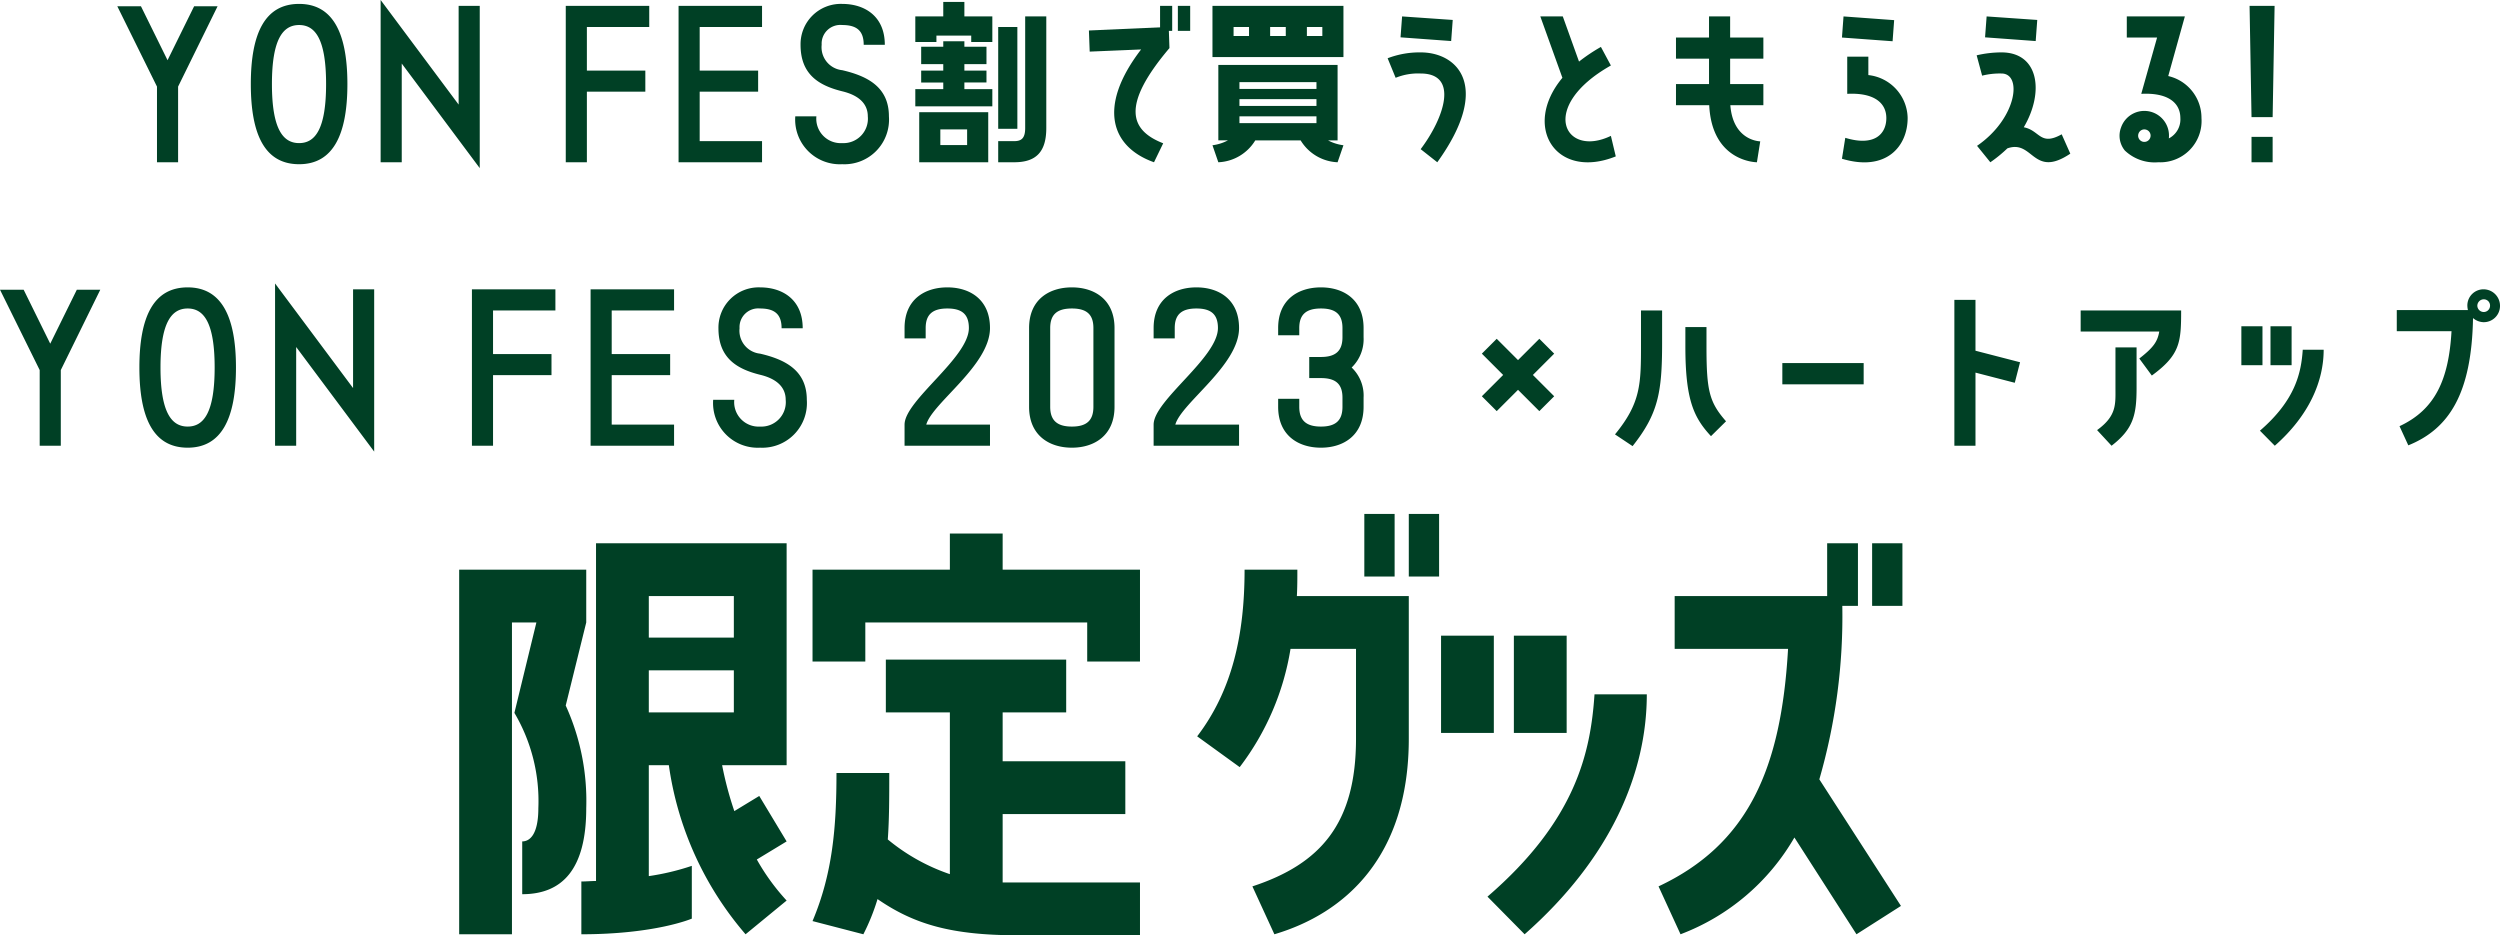 <svg xmlns="http://www.w3.org/2000/svg" width="255.76" height="95.68"><g fill="#004025"><path data-name="パス 84630" d="M60.975 55.58v34.55c-.5 0-1 .05-1.5.05v5.4c7.6 0 11.3-1.6 11.3-1.6v-5.4a25.136 25.136 0 0 1-4.4 1.05V78.28h2.05a33.668 33.668 0 0 0 7.85 17.3l4.2-3.45a22.2 22.2 0 0 1-3.05-4.2l3.05-1.85-2.8-4.65-2.55 1.55a35.491 35.491 0 0 1-1.25-4.7h6.6v-22.7Zm-6.1 8.1-2.25 9.25a17.712 17.712 0 0 1 2.45 9.75c0 2.65-.85 3.4-1.65 3.4v5.4c4.1 0 6.55-2.55 6.55-8.8a23.529 23.529 0 0 0-2.1-10.5l2.1-8.5v-5.4h-13v37.3h5.4v-31.9Zm11.5 1.55v-4.25h8.7v4.25Zm0 7.65v-4.3h8.7v4.3Zm30.8-18.3v3.7h-14.05v9.4h5.4v-4h22.7v4h5.4v-9.4h-14.05v-3.7Zm5.4 28.7h12.55v-5.4h-12.55v-5h6.5v-5.4h-18.45v5.4h6.55v16.55a20.126 20.126 0 0 1-6.35-3.55c.15-2.1.15-4.3.15-6.8h-5.4c0 5.55-.4 10.3-2.45 15.15l5.2 1.35a21.688 21.688 0 0 0 1.45-3.6c3.7 2.55 7.5 3.7 14.3 3.7h12.55v-5.4h-14.05Zm40.1-24.3v-6.4h-3.1v6.4Zm1.45 0h3.1v-6.4h-3.1Zm-16.8-.7c0 6.75-1.3 12.4-4.85 17.05l4.35 3.15a27 27 0 0 0 5.2-12.1h6.7v9.2c0 8.65-3.6 12.8-10.6 15.1l2.25 4.9c7.25-2.15 13.75-7.95 13.75-20v-14.6h-11.45c.05-.9.05-1.8.05-2.7Zm20.1 6.75v9.95h5.4v-9.95Zm12.85 0h-5.4v9.95h5.4Zm-4.3 30.55c8.8-7.75 12.5-16.5 12.5-24.55h-5.35c-.4 5.95-1.9 12.9-10.95 20.7Zm30.15-15.85a60.061 60.061 0 0 0 2.35-17.75h1.6v-6.4h-3.15v5.4h-15.6v5.4h11.6c-.7 12.3-4.1 20-13.25 24.3l2.25 4.9a22.756 22.756 0 0 0 11.65-9.9l6.35 9.9 4.55-2.9Zm5.4-17.75h3.1v-6.4h-3.1Z"/><path data-name="パス 84629" d="m7.86 29.64-2.72 5.52-2.72-5.52H0l4.06 8.22v7.74h2.16v-7.74l4.04-8.22ZM19.2 45.8c3.48 0 4.94-3.02 4.94-8.2s-1.46-8.2-4.94-8.2c-3.5 0-4.94 3.02-4.94 8.2s1.44 8.2 4.94 8.2Zm0-14.24c1.66 0 2.76 1.46 2.76 6.04s-1.1 6.04-2.76 6.04-2.78-1.46-2.78-6.04 1.12-6.04 2.78-6.04ZM38.28 46.2V29.6h-2.16v10.1L28.14 29v16.6h2.16V35.5Zm18.54-16.6h-8.54v16h2.16v-7.22h5.98v-2.16h-5.98v-4.46h6.38Zm12.14 13.84h-6.38v-5.06h5.98v-2.16h-5.98v-4.46h6.38V29.6h-8.54v16h8.54Zm8.8.2a2.5 2.5 0 0 1-2.64-2.74h-2.16a4.572 4.572 0 0 0 4.8 4.9 4.567 4.567 0 0 0 4.78-4.9c0-3-2.2-4.12-4.78-4.72a2.358 2.358 0 0 1-2.1-2.6 1.912 1.912 0 0 1 2.1-2.02c1.5 0 2.2.6 2.2 2.02h2.16c0-2.94-2.08-4.18-4.36-4.18a4.118 4.118 0 0 0-4.26 4.18c0 3.02 1.84 4.16 4.26 4.76 1.76.42 2.62 1.32 2.62 2.56a2.5 2.5 0 0 1-2.62 2.74ZM96.92 29.4c-2.3 0-4.38 1.22-4.38 4.16v1.06h2.16v-1.06c0-1.4.72-2 2.22-2s2.2.6 2.2 2c0 3.04-6.58 7.4-6.58 9.88v2.16h8.74v-2.16h-6.52c.62-2.22 6.52-6.06 6.52-9.88 0-2.94-2.08-4.16-4.36-4.16Zm12.74 0c-2.3 0-4.38 1.22-4.38 4.16v8.06c0 2.94 2.08 4.18 4.38 4.18 2.28 0 4.36-1.24 4.36-4.18v-8.06c0-2.94-2.08-4.16-4.36-4.16Zm2.2 12.22c0 1.4-.7 2.02-2.2 2.02s-2.22-.62-2.22-2.02v-8.06c0-1.4.72-2 2.22-2s2.2.6 2.2 2ZM122.4 29.4c-2.3 0-4.38 1.22-4.38 4.16v1.06h2.16v-1.06c0-1.4.72-2 2.22-2s2.2.6 2.2 2c0 3.04-6.58 7.4-6.58 9.88v2.16h8.74v-2.16h-6.52c.62-2.22 6.52-6.06 6.52-9.88 0-2.94-2.08-4.16-4.36-4.16Zm12.74 0c-2.3 0-4.38 1.22-4.38 4.16v.74h2.16v-.74c0-1.4.72-2 2.22-2s2.2.6 2.2 2v.94c0 1.4-.7 2.02-2.2 2.02h-1.2v2.16h1.2c1.5 0 2.2.6 2.2 2v.94c0 1.4-.7 2.02-2.2 2.02s-2.22-.62-2.22-2.02v-.82h-2.16v.82c0 2.94 2.08 4.18 4.38 4.18 2.28 0 4.36-1.24 4.36-4.18v-.94a3.958 3.958 0 0 0-1.22-3.08 4.035 4.035 0 0 0 1.22-3.1v-.94c0-2.94-2.08-4.16-4.36-4.16Zm20.16 10.48 2.18 2.18 1.52-1.52-2.18-2.18 2.18-2.18-1.52-1.52-2.18 2.18-2.18-2.18-1.52 1.52 2.18 2.18-2.18 2.18 1.52 1.52Zm14.74-8.12h-2.16v3.38c0 4.12 0 6.06-2.66 9.3l1.8 1.2c2.6-3.28 3.02-5.46 3.02-10.5Zm2.38 1.7v1.98c0 5.48.86 7.28 2.62 9.18l1.54-1.52c-1.72-1.96-2-3.14-2-7.66v-1.98Zm9.92 5.86h8.32v-2.18h-8.32Zm17.6 6.28h2.16v-7.48l4.02 1.04.54-2.1-4.56-1.18v-5.2h-2.16Zm20.96-11.68c-.18 1.08-.66 1.68-2.04 2.76l1.28 1.74c2.9-2.12 3-3.42 3-6.66h-10.28v2.16Zm-4.88 11.68c2.24-1.72 2.56-3.18 2.56-5.9v-4.16h-2.16v4.16c0 1.64.14 2.84-1.88 4.3Zm13.28-12.22v3.98h2.16v-3.98Zm5.14 0h-2.16v3.98h2.16Zm-1.72 12.22c3.52-3.1 5-6.6 5-9.82h-2.14c-.16 2.38-.76 5.16-4.38 8.28Zm21.44-16a1.654 1.654 0 0 0-1.74 1.62 2.015 2.015 0 0 0 .06.5h-7.28v2.16h5.6c-.28 4.94-1.66 8.02-5.32 9.72l.9 1.96c4.16-1.68 6.48-5.28 6.62-13.02a1.731 1.731 0 0 0 1.04.42 1.661 1.661 0 0 0 1.72-1.62 1.688 1.688 0 0 0-1.6-1.74Zm-.08 2.32a.662.662 0 0 1-.64-.66.667.667 0 0 1 .68-.64.637.637 0 0 1 .62.68.644.644 0 0 1-.66.62Z"/><path data-name="パス 84628" d="m19.86.64-2.72 5.52L14.42.64H12l4.06 8.22v7.74h2.16V8.86L22.26.64ZM30.6 16.8c3.48 0 4.94-3.02 4.94-8.2S34.08.4 30.6.4c-3.5 0-4.94 3.02-4.94 8.2s1.44 8.2 4.94 8.2Zm0-14.24c1.66 0 2.76 1.46 2.76 6.04s-1.1 6.04-2.76 6.04-2.78-1.46-2.78-6.04 1.12-6.04 2.78-6.04ZM49.08 17.2V.6h-2.16v10.1L38.94 0v16.6h2.16V6.5ZM66.42.6h-8.54v16h2.16V9.38h5.98V7.22h-5.98V2.76h6.38Zm11.54 13.84h-6.38V9.38h5.98V7.22h-5.98V2.76h6.38V.6h-8.54v16h8.54Zm8.2.2a2.5 2.5 0 0 1-2.64-2.74h-2.16a4.572 4.572 0 0 0 4.8 4.9 4.567 4.567 0 0 0 4.78-4.9c0-3-2.2-4.12-4.78-4.72a2.358 2.358 0 0 1-2.1-2.6 1.912 1.912 0 0 1 2.1-2.02c1.5 0 2.2.6 2.2 2.02h2.16c0-2.94-2.08-4.18-4.36-4.18a4.118 4.118 0 0 0-4.26 4.18c0 3.02 1.84 4.16 4.26 4.76 1.76.42 2.62 1.32 2.62 2.56a2.5 2.5 0 0 1-2.62 2.74Zm13.2-11v.66h2.16V1.68h-2.86V.2H96.5v1.48h-2.86V4.3h2.16v-.66Zm5.52 9.46c0 1.04-.38 1.34-1.12 1.34h-1.64v2.16h1.64c2.2 0 3.28-1.02 3.28-3.5V1.68h-2.16Zm-2.76-10.34v10.42h1.96V2.76Zm-3.46 6.36v-.68h2.26V7.22h-2.26v-.66h2.26V4.78h-2.26v-.56H96.5v.56h-2.26v1.78h2.26v.66h-2.26v1.22h2.26v.68h-2.86v1.76h7.88V9.12Zm2.44 2.36h-7.06v5.12h7.06Zm-2.16 1.76v1.6H96.2v-1.6ZM111.4 3.12l.08 2.16 5.26-.22c-4.54 5.92-3.02 10 1.32 11.54l.94-1.94c-3.38-1.32-4.36-3.84.64-9.74l-.06-1.76h.34V.6h-1.24v2.2ZM120.5.6v2.56h1.26V.6Zm16.94 5.24V.6h-13.4v5.24Zm-9.66-3.08v.92h-1.58v-.92Zm3.76 0v.92h-1.6v-.92Zm3.74 0v.92h-1.58v-.92Zm1.56 3.88h-12.2v7.72h.98a4.592 4.592 0 0 1-1.58.5l.6 1.74a4.648 4.648 0 0 0 3.78-2.24h4.64a4.648 4.648 0 0 0 3.78 2.24l.6-1.74a4.592 4.592 0 0 1-1.58-.5h.98ZM126.8 9.1v-.7h7.88v.7Zm0 1.74v-.7h7.88v.7Zm0 1.76v-.7h7.88v.7Zm16.64-10.92-.16 2.14 5.18.38.16-2.16Zm1.9 3.68a9.122 9.122 0 0 0-3.38.6l.82 2a6.069 6.069 0 0 1 2.56-.44c3.92 0 2.44 4.5 0 7.74l1.7 1.34c5.58-7.74 2.1-11.24-1.7-11.24Zm18.44-.56a18.163 18.163 0 0 0-2.24 1.5l-1.66-4.62h-2.3l2.26 6.28c-4.16 5-.66 10.5 5.46 8.04l-.5-2.1c-4.76 2.3-7.48-2.98 0-7.2Zm11.06-3.12v2.16h-3.38V6h3.38v2.6h-3.38v2.16h3.4c.28 5.84 4.88 5.84 4.88 5.84l.34-2.14s-2.78-.02-3.06-3.7h3.38V8.6H177V6h3.4V3.84H177V1.68Zm13.76 0-.16 2.16 5.18.38.16-2.16Zm2.54 4.12h-2.16v3.8c2.74-.14 4 .92 4 2.48 0 1.6-1.18 2.94-4.2 2.02l-.34 2.14c4.52 1.36 6.72-1.26 6.72-4.16a4.5 4.5 0 0 0-4.02-4.4Zm12.1-4.12-.16 2.14 5.18.38.16-2.16Zm3.8 11.34c2.12-3.6 1.54-7.66-2.28-7.66a11.115 11.115 0 0 0-2.54.3l.56 2.08a7.435 7.435 0 0 1 1.98-.22c2.16 0 1.58 4.6-2.5 7.4l1.36 1.68a13.76 13.76 0 0 0 1.74-1.42c2.66-.94 2.6 3.12 6.44.54l-.88-1.98c-2.22 1.24-2.22-.4-3.88-.72Zm16.48-11.34h-5.94v2.16h3.1l-1.62 5.76c2.74-.14 4 .92 4 2.48a2.185 2.185 0 0 1-1.18 2.08 2.525 2.525 0 0 0-1.64-2.66 2.522 2.522 0 0 0-3.24 1.52 2.388 2.388 0 0 0 .38 2.38 4.421 4.421 0 0 0 3.42 1.2 4.228 4.228 0 0 0 4.42-4.52 4.387 4.387 0 0 0-3.4-4.3Zm-3.54 12.4a.64.64 0 0 1-.82.4.637.637 0 0 1-.38-.82.63.63 0 0 1 .82-.38.632.632 0 0 1 .38.8ZM232.7.6h-2.56l.2 11.38h2.16Zm-2.36 16h2.16V14h-2.16Z"/></g></svg>